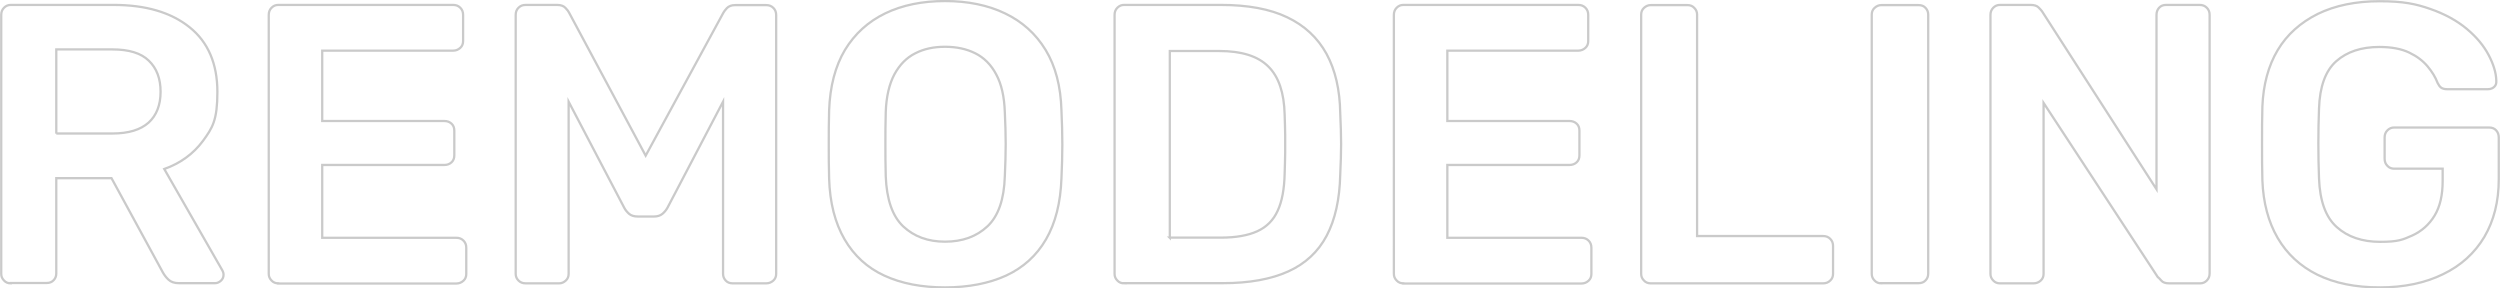 <?xml version="1.0" encoding="UTF-8"?>
<svg id="_レイヤー_1" data-name="レイヤー 1" xmlns="http://www.w3.org/2000/svg" version="1.1" viewBox="0 0 1421.4 164">
  <defs>
    <style>
      .cls-1 {
        fill: none;
        stroke: #cacaca;
        stroke-miterlimit: 10;
        stroke-width: 1.3px;
      }
    </style>
  </defs>
  <path class="cls-1" d="M6.1,161.1c-1.5,0-2.8-.5-3.8-1.6-1.1-1.1-1.6-2.3-1.6-3.8V8.5c0-1.7.5-3,1.6-4.1s2.3-1.6,3.8-1.6h58.5c18.2,0,32.6,4.2,43.2,12.7,10.5,8.4,15.8,20.7,15.8,36.8s-2.8,20.4-8.2,27.8c-5.5,7.4-12.8,12.7-22,16l33,57.6c.5.9.7,1.7.7,2.5,0,1.4-.5,2.5-1.5,3.4-1,.9-2.1,1.4-3.3,1.4h-20.6c-2.6,0-4.5-.7-5.9-2s-2.4-2.7-3.2-4.1l-29.2-53.6h-31.4v54.2c0,1.5-.5,2.8-1.5,3.8-1,1.1-2.3,1.6-4,1.6H6.1ZM32,75.9h31.9c9.2,0,16-2.1,20.6-6.2,4.5-4.1,6.8-10,6.8-17.5s-2.2-13.4-6.7-17.7c-4.4-4.3-11.3-6.4-20.7-6.4h-31.9v47.9Z"/>
  <path class="cls-1" d="M158.2,161.1c-1.5,0-2.8-.5-3.8-1.6-1.1-1.1-1.6-2.3-1.6-3.8V8.5c0-1.7.5-3,1.6-4.1s2.3-1.6,3.8-1.6h99.4c1.7,0,3,.5,4.1,1.6,1.1,1.1,1.6,2.4,1.6,4.1v14.9c0,1.5-.5,2.8-1.6,3.8s-2.4,1.6-4.1,1.6h-74.4v40h69.4c1.7,0,3,.5,4.1,1.5,1.1,1,1.6,2.3,1.6,4v14c0,1.7-.5,3-1.6,4-1.1,1-2.4,1.5-4.1,1.5h-69.4v41.4h76.2c1.7,0,3,.5,4.1,1.6,1.1,1.1,1.6,2.4,1.6,4.1v14.9c0,1.5-.5,2.8-1.6,3.8s-2.4,1.6-4.1,1.6h-101.2Z"/>
  <path class="cls-1" d="M298.9,161.1c-1.7,0-3-.5-4.1-1.6-1.1-1.1-1.6-2.3-1.6-3.8V8.5c0-1.7.5-3,1.6-4.1s2.4-1.6,4.1-1.6h17.9c2.1,0,3.7.6,4.7,1.7,1.1,1.1,1.7,2,2,2.6l43.6,81.4L411.3,7.2c.3-.6,1-1.5,2-2.6,1.1-1.1,2.6-1.7,4.7-1.7h17.6c1.7,0,3,.5,4.1,1.6,1.1,1.1,1.6,2.4,1.6,4.1v147.1c0,1.5-.5,2.8-1.6,3.8s-2.4,1.6-4.1,1.6h-19c-1.7,0-3-.5-4-1.6-1-1.1-1.5-2.3-1.5-3.8V57.8l-31.6,60.3c-.8,1.4-1.7,2.5-2.9,3.5-1.2,1-2.8,1.5-4.7,1.5h-9.3c-2.1,0-3.7-.5-4.9-1.5-1.1-1-2.1-2.1-2.8-3.5l-31.6-60.3v97.9c0,1.5-.5,2.8-1.6,3.8s-2.3,1.6-3.8,1.6h-19Z"/>
  <path class="cls-1" d="M537.4,163.4c-13.4,0-24.9-2.2-34.6-6.7-9.6-4.4-17.2-11.3-22.6-20.6-5.4-9.3-8.4-20.8-8.8-34.7-.2-6.5-.2-12.9-.2-19.2s0-12.8.2-19.4c.5-13.7,3.5-25.2,9-34.4,5.6-9.2,13.2-16.1,22.9-20.8,9.7-4.7,21.1-7,34-7s24.3,2.3,34.1,7c9.8,4.7,17.5,11.6,23.1,20.8,5.6,9.2,8.6,20.6,9,34.4.3,6.6.5,13.1.5,19.4s-.2,12.7-.5,19.2c-.5,13.9-3.4,25.4-8.8,34.7s-13,16.1-22.7,20.6c-9.7,4.4-21.3,6.7-34.7,6.7ZM537.4,137.4c9.8,0,17.8-2.9,24-8.7,6.2-5.8,9.5-15.3,9.9-28.4.3-6.6.5-12.8.5-18.4s-.2-11.7-.5-18.2c-.3-8.7-1.9-15.9-4.9-21.4-2.9-5.5-6.9-9.5-11.9-12s-10.7-3.7-17.2-3.7-12,1.2-16.9,3.7c-5,2.5-8.9,6.5-11.9,12-2.9,5.5-4.6,12.6-4.9,21.4-.2,6.5-.2,12.5-.2,18.2s0,11.8.2,18.4c.5,13.1,3.8,22.6,9.9,28.4,6.2,5.8,14.1,8.7,23.7,8.7Z"/>
  <path class="cls-1" d="M639.1,161.1c-1.5,0-2.8-.5-3.8-1.6-1.1-1.1-1.6-2.3-1.6-3.8V8.5c0-1.7.5-3,1.6-4.1s2.3-1.6,3.8-1.6h55.1c15.2,0,27.8,2.3,37.6,7,9.9,4.7,17.3,11.6,22.4,20.8,5,9.2,7.6,20.4,7.8,33.7.3,6.6.5,12.5.5,17.6s-.2,10.9-.5,17.4c-.3,14-2.9,25.6-7.7,34.7-4.8,9.1-12.1,15.9-21.8,20.3-9.7,4.4-22.1,6.7-37.2,6.7h-56.3ZM665,135.1h29.2c8.4,0,15.3-1.2,20.6-3.6,5.3-2.4,9.2-6.3,11.6-11.6,2.5-5.3,3.8-12.4,4-21.1.1-4.5.3-8.5.3-11.9,0-3.4,0-6.8,0-10.2,0-3.4-.2-7.3-.3-11.6-.3-12.4-3.4-21.5-9.3-27.3-5.9-5.9-15.2-8.8-28-8.8h-28v106.2Z"/>
  <path class="cls-1" d="M797.9,161.1c-1.5,0-2.8-.5-3.8-1.6-1.1-1.1-1.6-2.3-1.6-3.8V8.5c0-1.7.5-3,1.6-4.1s2.3-1.6,3.8-1.6h99.4c1.7,0,3,.5,4.1,1.6,1.1,1.1,1.6,2.4,1.6,4.1v14.9c0,1.5-.5,2.8-1.6,3.8s-2.4,1.6-4.1,1.6h-74.4v40h69.4c1.7,0,3,.5,4.1,1.5,1.1,1,1.6,2.3,1.6,4v14c0,1.7-.5,3-1.6,4-1.1,1-2.4,1.5-4.1,1.5h-69.4v41.4h76.2c1.7,0,3,.5,4.1,1.6,1.1,1.1,1.6,2.4,1.6,4.1v14.9c0,1.5-.5,2.8-1.6,3.8s-2.4,1.6-4.1,1.6h-101.2Z"/>
  <path class="cls-1" d="M938.5,161.1c-1.5,0-2.8-.5-3.8-1.6-1.1-1.1-1.6-2.3-1.6-3.8V8.3c0-1.5.5-2.8,1.6-3.8s2.3-1.6,3.8-1.6h21c1.5,0,2.8.5,3.8,1.6,1.1,1.1,1.6,2.3,1.6,3.8v125.9h71.6c1.7,0,3,.5,4.1,1.6,1.1,1.1,1.6,2.4,1.6,4.1v15.8c0,1.5-.5,2.8-1.6,3.8-1.1,1.1-2.4,1.6-4.1,1.6h-98.1Z"/>
  <path class="cls-1" d="M1069.6,161.1c-1.5,0-2.8-.5-3.8-1.6-1.1-1.1-1.6-2.3-1.6-3.8V8.3c0-1.5.5-2.8,1.6-3.8s2.3-1.6,3.8-1.6h21.2c1.7,0,3,.5,4,1.6,1,1.1,1.5,2.3,1.5,3.8v147.3c0,1.5-.5,2.8-1.5,3.8-1,1.1-2.3,1.6-4,1.6h-21.2Z"/>
  <path class="cls-1" d="M1137.1,161.1c-1.5,0-2.8-.5-3.8-1.6-1.1-1.1-1.6-2.3-1.6-3.8V8.5c0-1.7.5-3,1.6-4.1s2.3-1.6,3.8-1.6h17.4c2.1,0,3.7.5,4.6,1.5,1,1,1.6,1.7,1.9,2.1l65.1,101.2V8.5c0-1.7.5-3,1.5-4.1,1-1.1,2.3-1.6,4-1.6h19c1.7,0,3,.5,4.1,1.6,1.1,1.1,1.6,2.4,1.6,4.1v146.9c0,1.7-.5,3-1.6,4.1s-2.3,1.6-3.8,1.6h-17.6c-2.1,0-3.6-.5-4.5-1.6-.9-1.1-1.6-1.7-2-2l-64.9-99v97.2c0,1.5-.5,2.8-1.6,3.8s-2.4,1.6-4.1,1.6h-19Z"/>
  <path class="cls-1" d="M1353,163.4c-13.9,0-25.6-2.4-35.4-7.2-9.7-4.8-17.3-11.8-22.6-20.9-5.3-9.1-8.2-20-8.7-32.7-.2-6.5-.2-13.4-.2-20.9s0-14.5.2-21.1c.5-12.5,3.4-23.2,8.7-32.1,5.3-8.9,13-15.7,22.8-20.6,9.9-4.8,21.6-7.2,35.1-7.2s20.6,1.5,28.9,4.4c8.3,2.9,15.2,6.7,20.7,11.3,5.5,4.6,9.6,9.5,12.4,14.8,2.8,5.3,4.3,10.2,4.4,14.7.1,1.4-.2,2.5-1.1,3.4s-2.1,1.4-3.6,1.4h-23.3c-1.5,0-2.6-.3-3.4-.9-.8-.6-1.4-1.5-2-2.7-1.2-3.2-3.1-6.3-5.7-9.4-2.6-3.1-6-5.7-10.4-7.8-4.4-2.1-10-3.2-17-3.2-10.2,0-18.4,2.7-24.5,8.1-6.1,5.4-9.4,14.4-9.8,26.9-.5,13.1-.5,26.4,0,39.8.5,12.8,3.8,22,10.1,27.6,6.2,5.6,14.5,8.4,24.7,8.4s12.8-1.2,18.2-3.6c5.3-2.4,9.6-6.2,12.7-11.3,3.1-5.1,4.6-11.7,4.6-19.7v-7h-27.6c-1.5,0-2.8-.5-3.8-1.6-1.1-1.1-1.6-2.4-1.6-4.1v-12c0-1.7.5-3,1.6-4.1s2.3-1.6,3.8-1.6h54c1.7,0,3,.5,4,1.6,1,1.1,1.5,2.4,1.5,4.1v23.7c0,12.7-2.8,23.6-8.2,32.8-5.5,9.2-13.3,16.3-23.5,21.2-10.2,5-22.2,7.5-36,7.5Z"/>
</svg>